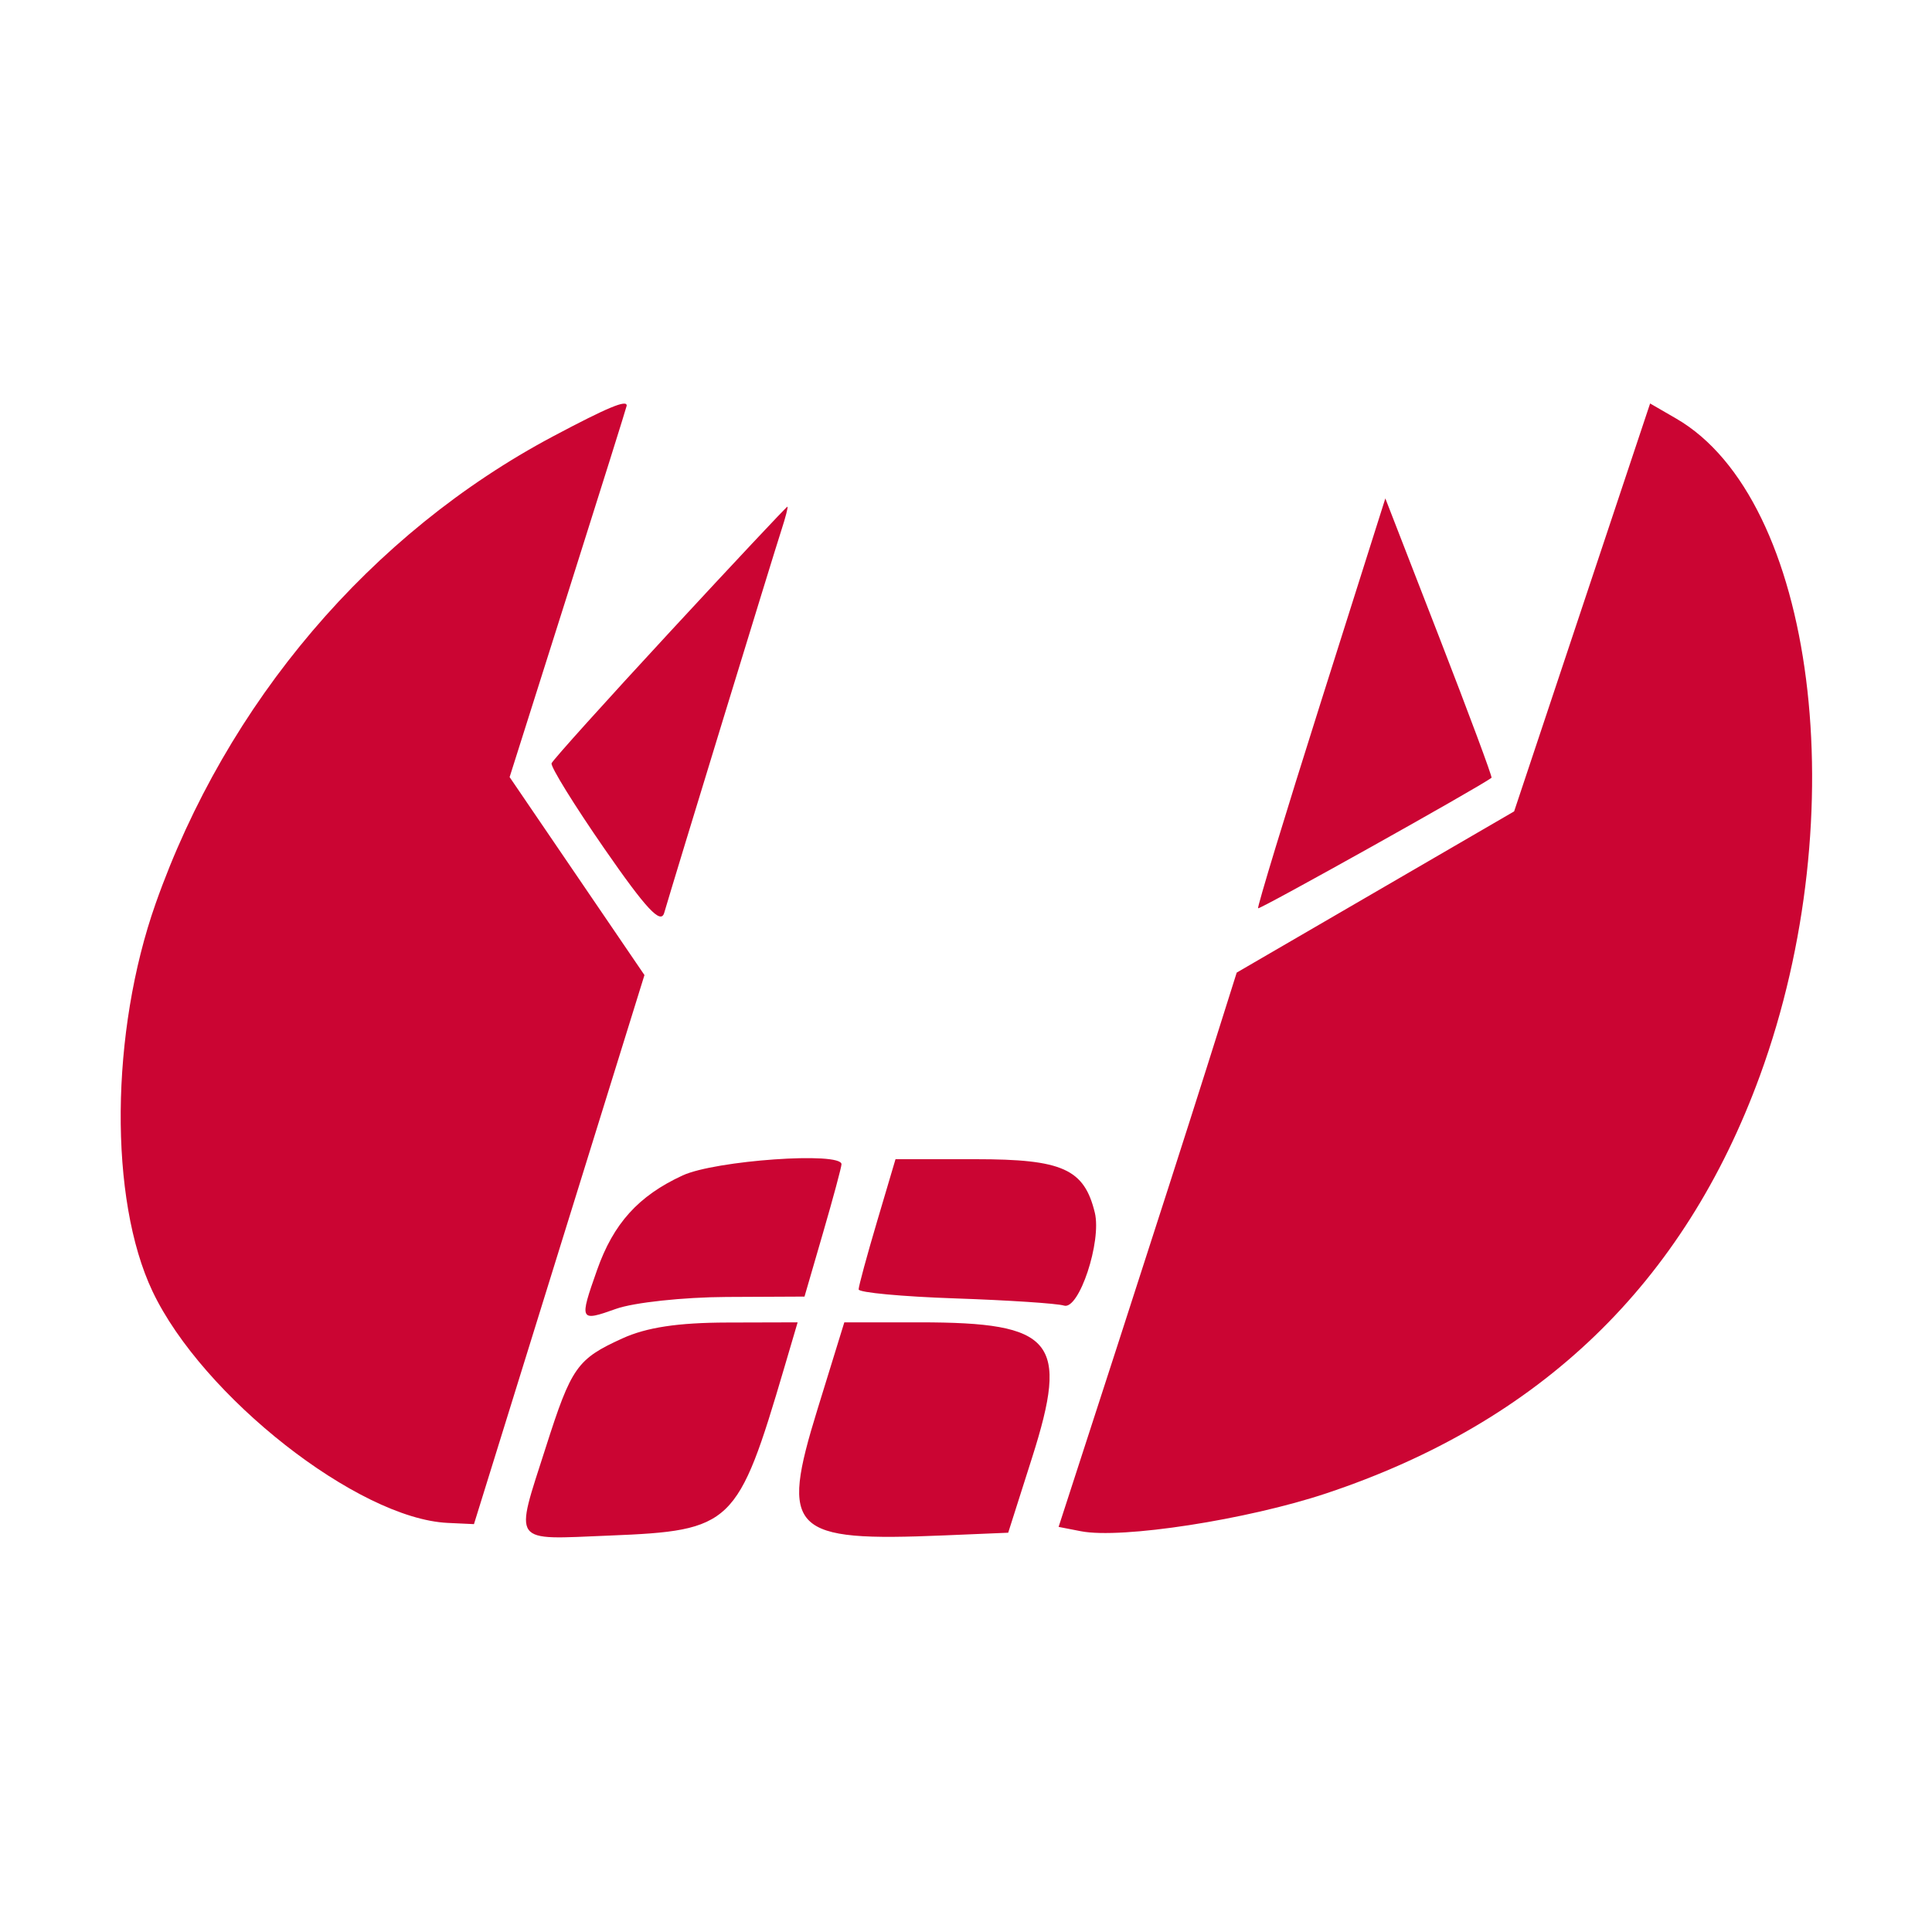 <?xml version="1.0" encoding="UTF-8"?> <svg xmlns="http://www.w3.org/2000/svg" width="225" height="225" viewBox="0 0 225 225" fill="none"><path fill-rule="evenodd" clip-rule="evenodd" d="M64.442 50.8C43.151 62.105 26.384 81.81 18.121 105.238C12.844 120.201 12.686 139.67 17.755 150.374C23.559 162.628 41.706 176.869 52.14 177.357L55.197 177.5L65.125 145.528L75.053 113.556L67.201 102.028L59.35 90.5L66.159 69C69.903 57.175 72.975 47.388 72.984 47.25C73.033 46.498 70.783 47.433 64.442 50.8ZM184.253 70.741L176.335 94.494L160.181 103.881L144.027 113.268L140.519 124.384C138.589 130.498 133.922 145.022 130.148 156.661L123.285 177.821L125.893 178.329C130.611 179.247 145.245 176.986 154.454 173.917C179.41 165.599 196.117 149.502 204.971 125.243C216.087 94.785 211.406 58.12 195.205 48.744L192.171 46.988L184.253 70.741ZM153.824 81.772C149.691 94.822 146.403 105.625 146.516 105.778C146.666 105.979 172.25 91.678 173.703 90.58C173.815 90.496 171.078 83.141 167.622 74.235L161.336 58.044L153.824 81.772ZM78 73.61C70.575 81.637 64.382 88.513 64.237 88.89C64.093 89.267 66.866 93.751 70.399 98.854C75.24 105.846 76.954 107.685 77.352 106.316C78.425 102.63 90.128 64.407 90.997 61.75C91.491 60.237 91.807 59.003 91.698 59.008C91.589 59.012 85.425 65.583 78 73.61ZM79.5 136.89C74.356 139.264 71.448 142.477 69.534 147.904C67.439 153.84 67.491 153.946 71.75 152.426C73.813 151.69 79.593 151.068 84.596 151.044L93.692 151L95.846 143.586C97.031 139.509 98 135.909 98 135.586C98 134.102 83.297 135.138 79.5 136.89ZM102.143 142.25C100.961 146.238 99.995 149.799 99.997 150.164C99.999 150.529 105.063 151.001 111.25 151.212C117.438 151.423 123.135 151.799 123.911 152.048C125.655 152.606 128.318 144.581 127.502 141.225C126.266 136.136 123.737 135 113.646 135H104.291L102.143 142.25ZM72.5 155.863C67.202 158.273 66.55 159.198 63.569 168.535C59.91 179.994 59.409 179.297 70.973 178.832C85.294 178.257 85.919 177.656 91.345 159.25L92.892 154L84.696 154.022C78.942 154.037 75.308 154.586 72.5 155.863ZM95.201 164.135C90.816 178.346 92.04 179.563 109.957 178.812L117.414 178.5L120.191 169.773C124.529 156.141 122.752 154 107.099 154H98.328L95.201 164.135Z" fill="#CB0533"></path></svg> 
